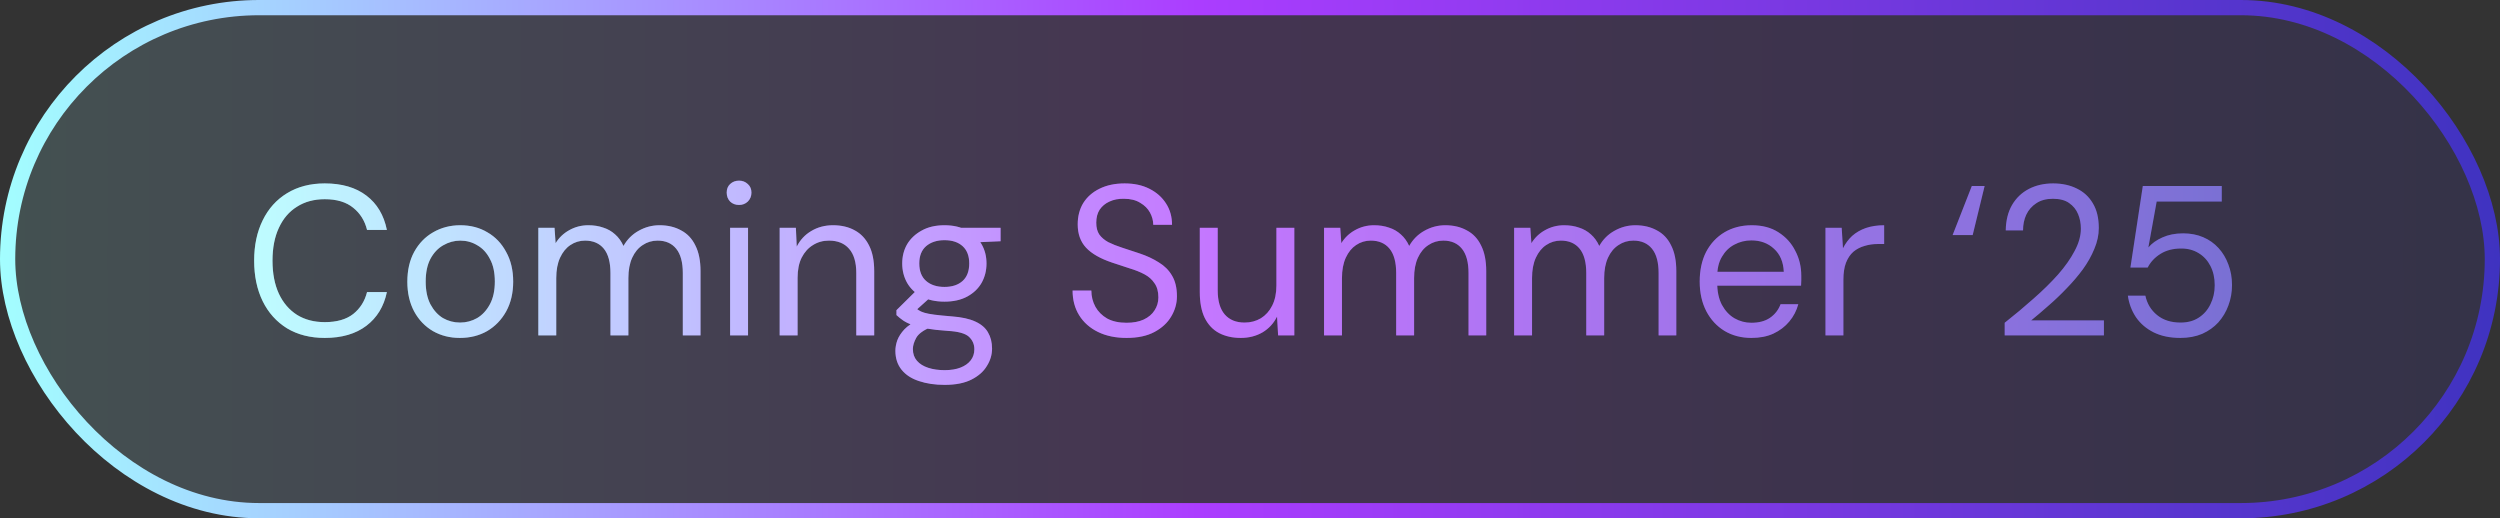 <svg width="164" height="34" viewBox="0 0 164 34" fill="none" xmlns="http://www.w3.org/2000/svg">
<rect x="0" y="0" width="164" height="34" fill="#333333" stroke="none"/>
<rect x="0.5" y="0.5" width="163" height="33" rx="16.5" fill="url(#paint0_linear_1_1188)" fill-opacity="0.15"/>
<rect x="0.5" y="0.5" width="163" height="33" rx="16.5" stroke="url(#paint1_linear_1_1188)"/>
<path d="M21.306 22.168C20.354 22.168 19.528 21.958 18.828 21.538C18.137 21.109 17.605 20.516 17.232 19.76C16.859 18.995 16.672 18.108 16.672 17.1C16.672 16.092 16.859 15.21 17.232 14.454C17.605 13.689 18.137 13.096 18.828 12.676C19.528 12.247 20.354 12.032 21.306 12.032C22.426 12.032 23.336 12.298 24.036 12.83C24.736 13.362 25.184 14.113 25.38 15.084H24.078C23.929 14.477 23.625 13.992 23.168 13.628C22.711 13.255 22.09 13.068 21.306 13.068C20.606 13.068 19.999 13.231 19.486 13.558C18.973 13.875 18.576 14.337 18.296 14.944C18.016 15.541 17.876 16.26 17.876 17.1C17.876 17.94 18.016 18.663 18.296 19.27C18.576 19.867 18.973 20.329 19.486 20.656C19.999 20.973 20.606 21.132 21.306 21.132C22.09 21.132 22.711 20.955 23.168 20.6C23.625 20.236 23.929 19.755 24.078 19.158H25.38C25.184 20.101 24.736 20.838 24.036 21.37C23.336 21.902 22.426 22.168 21.306 22.168ZM30.165 22.168C29.512 22.168 28.924 22.019 28.401 21.72C27.878 21.412 27.468 20.983 27.169 20.432C26.87 19.872 26.721 19.223 26.721 18.486C26.721 17.73 26.87 17.077 27.169 16.526C27.477 15.966 27.892 15.537 28.415 15.238C28.947 14.93 29.54 14.776 30.193 14.776C30.865 14.776 31.458 14.93 31.971 15.238C32.494 15.537 32.904 15.966 33.203 16.526C33.511 17.077 33.665 17.725 33.665 18.472C33.665 19.219 33.511 19.872 33.203 20.432C32.895 20.983 32.48 21.412 31.957 21.72C31.434 22.019 30.837 22.168 30.165 22.168ZM30.179 21.16C30.581 21.16 30.954 21.062 31.299 20.866C31.645 20.661 31.924 20.357 32.139 19.956C32.354 19.555 32.461 19.06 32.461 18.472C32.461 17.875 32.354 17.38 32.139 16.988C31.934 16.587 31.659 16.288 31.313 16.092C30.977 15.887 30.604 15.784 30.193 15.784C29.801 15.784 29.428 15.887 29.073 16.092C28.728 16.288 28.448 16.587 28.233 16.988C28.028 17.38 27.925 17.875 27.925 18.472C27.925 19.06 28.028 19.555 28.233 19.956C28.448 20.357 28.723 20.661 29.059 20.866C29.404 21.062 29.778 21.16 30.179 21.16ZM35.314 22V14.944H36.378L36.448 15.952C36.672 15.588 36.971 15.303 37.344 15.098C37.727 14.883 38.142 14.776 38.59 14.776C38.954 14.776 39.281 14.827 39.57 14.93C39.869 15.023 40.13 15.173 40.354 15.378C40.578 15.574 40.76 15.826 40.9 16.134C41.143 15.705 41.474 15.373 41.894 15.14C42.323 14.897 42.781 14.776 43.266 14.776C43.807 14.776 44.279 14.888 44.68 15.112C45.091 15.327 45.403 15.658 45.618 16.106C45.842 16.545 45.954 17.105 45.954 17.786V22H44.792V17.912C44.792 17.203 44.647 16.671 44.358 16.316C44.069 15.961 43.663 15.784 43.14 15.784C42.776 15.784 42.449 15.882 42.16 16.078C41.871 16.265 41.642 16.54 41.474 16.904C41.306 17.268 41.222 17.716 41.222 18.248V22H40.046V17.912C40.046 17.203 39.901 16.671 39.612 16.316C39.323 15.961 38.912 15.784 38.38 15.784C38.025 15.784 37.703 15.882 37.414 16.078C37.134 16.265 36.91 16.54 36.742 16.904C36.574 17.268 36.49 17.716 36.49 18.248V22H35.314ZM47.895 22V14.944H49.071V22H47.895ZM48.483 13.446C48.249 13.446 48.053 13.371 47.895 13.222C47.745 13.063 47.671 12.867 47.671 12.634C47.671 12.401 47.745 12.214 47.895 12.074C48.053 11.925 48.249 11.85 48.483 11.85C48.707 11.85 48.898 11.925 49.057 12.074C49.215 12.214 49.295 12.401 49.295 12.634C49.295 12.867 49.215 13.063 49.057 13.222C48.898 13.371 48.707 13.446 48.483 13.446ZM51.146 22V14.944H52.21L52.266 16.176C52.49 15.737 52.807 15.397 53.218 15.154C53.638 14.902 54.114 14.776 54.646 14.776C55.197 14.776 55.673 14.888 56.074 15.112C56.475 15.327 56.788 15.658 57.012 16.106C57.236 16.545 57.348 17.105 57.348 17.786V22H56.172V17.912C56.172 17.203 56.013 16.671 55.696 16.316C55.388 15.961 54.949 15.784 54.38 15.784C53.988 15.784 53.638 15.882 53.33 16.078C53.022 16.265 52.775 16.54 52.588 16.904C52.411 17.259 52.322 17.702 52.322 18.234V22H51.146ZM61.971 25.248C61.336 25.248 60.772 25.164 60.277 24.996C59.792 24.837 59.414 24.59 59.143 24.254C58.872 23.918 58.737 23.503 58.737 23.008C58.737 22.793 58.779 22.565 58.863 22.322C58.956 22.079 59.11 21.841 59.325 21.608C59.549 21.375 59.862 21.165 60.263 20.978L61.075 21.454C60.58 21.659 60.258 21.893 60.109 22.154C59.96 22.425 59.885 22.672 59.885 22.896C59.885 23.204 59.974 23.461 60.151 23.666C60.328 23.871 60.576 24.025 60.893 24.128C61.21 24.231 61.57 24.282 61.971 24.282C62.372 24.282 62.718 24.226 63.007 24.114C63.296 24.002 63.52 23.843 63.679 23.638C63.838 23.433 63.917 23.19 63.917 22.91C63.917 22.583 63.796 22.308 63.553 22.084C63.31 21.869 62.848 21.743 62.167 21.706C61.616 21.669 61.154 21.617 60.781 21.552C60.408 21.487 60.1 21.412 59.857 21.328C59.614 21.235 59.409 21.132 59.241 21.02C59.082 20.908 58.938 20.791 58.807 20.67V20.348L60.165 19.004L61.187 19.368L59.787 20.628L59.969 20.138C60.072 20.213 60.17 20.283 60.263 20.348C60.356 20.413 60.482 20.469 60.641 20.516C60.8 20.563 61.019 20.605 61.299 20.642C61.588 20.679 61.966 20.717 62.433 20.754C63.077 20.801 63.59 20.913 63.973 21.09C64.365 21.267 64.645 21.505 64.813 21.804C64.99 22.103 65.079 22.457 65.079 22.868C65.079 23.269 64.967 23.647 64.743 24.002C64.528 24.366 64.192 24.665 63.735 24.898C63.278 25.131 62.69 25.248 61.971 25.248ZM61.957 19.788C61.369 19.788 60.865 19.676 60.445 19.452C60.034 19.228 59.722 18.929 59.507 18.556C59.292 18.173 59.185 17.749 59.185 17.282C59.185 16.815 59.292 16.395 59.507 16.022C59.731 15.649 60.048 15.35 60.459 15.126C60.87 14.893 61.369 14.776 61.957 14.776C62.545 14.776 63.044 14.893 63.455 15.126C63.866 15.35 64.178 15.649 64.393 16.022C64.608 16.395 64.715 16.815 64.715 17.282C64.715 17.749 64.608 18.173 64.393 18.556C64.178 18.929 63.866 19.228 63.455 19.452C63.044 19.676 62.545 19.788 61.957 19.788ZM61.957 18.822C62.461 18.822 62.858 18.691 63.147 18.43C63.436 18.169 63.581 17.786 63.581 17.282C63.581 16.787 63.436 16.409 63.147 16.148C62.858 15.887 62.461 15.756 61.957 15.756C61.462 15.756 61.061 15.887 60.753 16.148C60.454 16.409 60.305 16.787 60.305 17.282C60.305 17.786 60.454 18.169 60.753 18.43C61.052 18.691 61.453 18.822 61.957 18.822ZM63.105 15.938L62.755 14.944H65.639V15.826L63.105 15.938ZM73.903 22.168C73.184 22.168 72.558 22.037 72.026 21.776C71.495 21.515 71.084 21.151 70.794 20.684C70.505 20.217 70.361 19.676 70.361 19.06H71.593C71.593 19.443 71.681 19.797 71.859 20.124C72.036 20.441 72.293 20.698 72.629 20.894C72.974 21.081 73.398 21.174 73.903 21.174C74.341 21.174 74.715 21.104 75.022 20.964C75.34 20.815 75.578 20.614 75.737 20.362C75.904 20.11 75.989 19.825 75.989 19.508C75.989 19.125 75.904 18.817 75.737 18.584C75.578 18.341 75.359 18.145 75.079 17.996C74.799 17.847 74.472 17.716 74.099 17.604C73.734 17.483 73.352 17.357 72.951 17.226C72.176 16.965 71.606 16.638 71.243 16.246C70.879 15.854 70.697 15.345 70.697 14.72C70.697 14.188 70.818 13.721 71.061 13.32C71.312 12.919 71.667 12.606 72.124 12.382C72.591 12.149 73.142 12.032 73.776 12.032C74.402 12.032 74.943 12.149 75.4 12.382C75.867 12.615 76.231 12.937 76.493 13.348C76.754 13.749 76.885 14.216 76.885 14.748H75.653C75.653 14.477 75.582 14.211 75.442 13.95C75.302 13.689 75.088 13.474 74.799 13.306C74.519 13.129 74.164 13.04 73.734 13.04C73.38 13.031 73.062 13.091 72.782 13.222C72.512 13.343 72.297 13.521 72.138 13.754C71.989 13.987 71.915 14.272 71.915 14.608C71.915 14.925 71.98 15.182 72.111 15.378C72.251 15.574 72.447 15.742 72.698 15.882C72.96 16.013 73.263 16.134 73.609 16.246C73.954 16.358 74.337 16.484 74.757 16.624C75.233 16.783 75.653 16.979 76.016 17.212C76.39 17.436 76.679 17.725 76.885 18.08C77.099 18.435 77.207 18.887 77.207 19.438C77.207 19.905 77.081 20.348 76.829 20.768C76.586 21.179 76.222 21.515 75.737 21.776C75.251 22.037 74.64 22.168 73.903 22.168ZM81.394 22.168C80.852 22.168 80.376 22.061 79.966 21.846C79.564 21.631 79.252 21.3 79.028 20.852C78.813 20.404 78.706 19.844 78.706 19.172V14.944H79.882V19.046C79.882 19.746 80.036 20.273 80.344 20.628C80.652 20.983 81.086 21.16 81.646 21.16C82.038 21.16 82.392 21.067 82.71 20.88C83.027 20.684 83.274 20.409 83.452 20.054C83.638 19.69 83.732 19.247 83.732 18.724V14.944H84.908V22H83.844L83.774 20.768C83.559 21.207 83.242 21.552 82.822 21.804C82.402 22.047 81.926 22.168 81.394 22.168ZM86.857 22V14.944H87.921L87.991 15.952C88.215 15.588 88.514 15.303 88.887 15.098C89.27 14.883 89.685 14.776 90.133 14.776C90.497 14.776 90.824 14.827 91.113 14.93C91.412 15.023 91.673 15.173 91.897 15.378C92.121 15.574 92.303 15.826 92.443 16.134C92.686 15.705 93.017 15.373 93.437 15.14C93.866 14.897 94.324 14.776 94.809 14.776C95.35 14.776 95.822 14.888 96.223 15.112C96.634 15.327 96.946 15.658 97.161 16.106C97.385 16.545 97.497 17.105 97.497 17.786V22H96.335V17.912C96.335 17.203 96.19 16.671 95.901 16.316C95.612 15.961 95.206 15.784 94.683 15.784C94.319 15.784 93.992 15.882 93.703 16.078C93.414 16.265 93.185 16.54 93.017 16.904C92.849 17.268 92.765 17.716 92.765 18.248V22H91.589V17.912C91.589 17.203 91.444 16.671 91.155 16.316C90.866 15.961 90.455 15.784 89.923 15.784C89.568 15.784 89.246 15.882 88.957 16.078C88.677 16.265 88.453 16.54 88.285 16.904C88.117 17.268 88.033 17.716 88.033 18.248V22H86.857ZM99.326 22V14.944H100.39L100.46 15.952C100.684 15.588 100.982 15.303 101.356 15.098C101.738 14.883 102.154 14.776 102.602 14.776C102.966 14.776 103.292 14.827 103.582 14.93C103.88 15.023 104.142 15.173 104.366 15.378C104.59 15.574 104.772 15.826 104.912 16.134C105.154 15.705 105.486 15.373 105.906 15.14C106.335 14.897 106.792 14.776 107.278 14.776C107.819 14.776 108.29 14.888 108.692 15.112C109.102 15.327 109.415 15.658 109.63 16.106C109.854 16.545 109.966 17.105 109.966 17.786V22H108.804V17.912C108.804 17.203 108.659 16.671 108.37 16.316C108.08 15.961 107.674 15.784 107.152 15.784C106.788 15.784 106.461 15.882 106.172 16.078C105.882 16.265 105.654 16.54 105.486 16.904C105.318 17.268 105.234 17.716 105.234 18.248V22H104.058V17.912C104.058 17.203 103.913 16.671 103.624 16.316C103.334 15.961 102.924 15.784 102.392 15.784C102.037 15.784 101.715 15.882 101.426 16.078C101.146 16.265 100.922 16.54 100.754 16.904C100.586 17.268 100.502 17.716 100.502 18.248V22H99.326ZM114.888 22.168C114.226 22.168 113.638 22.014 113.124 21.706C112.62 21.398 112.224 20.969 111.934 20.418C111.645 19.858 111.5 19.209 111.5 18.472C111.5 17.725 111.64 17.077 111.92 16.526C112.21 15.975 112.611 15.546 113.124 15.238C113.647 14.93 114.244 14.776 114.916 14.776C115.607 14.776 116.19 14.93 116.666 15.238C117.152 15.546 117.52 15.952 117.772 16.456C118.034 16.951 118.164 17.497 118.164 18.094C118.164 18.187 118.164 18.285 118.164 18.388C118.164 18.491 118.16 18.607 118.15 18.738H112.382V17.828H117.016C116.988 17.184 116.774 16.68 116.372 16.316C115.98 15.952 115.486 15.77 114.888 15.77C114.487 15.77 114.114 15.863 113.768 16.05C113.432 16.227 113.162 16.493 112.956 16.848C112.751 17.193 112.648 17.627 112.648 18.15V18.542C112.648 19.121 112.751 19.606 112.956 19.998C113.171 20.39 113.446 20.684 113.782 20.88C114.128 21.076 114.496 21.174 114.888 21.174C115.383 21.174 115.789 21.067 116.106 20.852C116.433 20.628 116.666 20.329 116.806 19.956H117.968C117.856 20.376 117.66 20.754 117.38 21.09C117.1 21.426 116.75 21.692 116.33 21.888C115.92 22.075 115.439 22.168 114.888 22.168ZM119.751 22V14.944H120.815L120.899 16.288C121.058 15.971 121.259 15.7 121.501 15.476C121.753 15.252 122.052 15.079 122.397 14.958C122.752 14.837 123.153 14.776 123.601 14.776V16.008H123.167C122.869 16.008 122.584 16.05 122.313 16.134C122.043 16.209 121.8 16.335 121.585 16.512C121.38 16.689 121.217 16.932 121.095 17.24C120.983 17.539 120.927 17.912 120.927 18.36V22H119.751ZM128.092 15.42L129.352 12.2H130.192L129.408 15.42H128.092ZM131.507 22V21.174C132.17 20.651 132.8 20.124 133.397 19.592C134.004 19.06 134.541 18.533 135.007 18.01C135.474 17.478 135.838 16.96 136.099 16.456C136.37 15.952 136.505 15.467 136.505 15C136.505 14.655 136.445 14.337 136.323 14.048C136.202 13.749 136.006 13.507 135.735 13.32C135.474 13.133 135.119 13.04 134.671 13.04C134.233 13.04 133.869 13.138 133.579 13.334C133.29 13.521 133.071 13.773 132.921 14.09C132.781 14.398 132.711 14.739 132.711 15.112H131.577C131.587 14.468 131.722 13.917 131.983 13.46C132.254 12.993 132.623 12.639 133.089 12.396C133.556 12.153 134.088 12.032 134.685 12.032C135.273 12.032 135.791 12.144 136.239 12.368C136.687 12.583 137.037 12.905 137.289 13.334C137.551 13.763 137.681 14.305 137.681 14.958C137.681 15.415 137.583 15.873 137.387 16.33C137.201 16.787 136.949 17.235 136.631 17.674C136.314 18.103 135.959 18.519 135.567 18.92C135.185 19.321 134.788 19.699 134.377 20.054C133.976 20.409 133.598 20.731 133.243 21.02H138.017V22H131.507ZM143.032 22.168C142.36 22.168 141.776 22.047 141.282 21.804C140.796 21.561 140.409 21.23 140.12 20.81C139.84 20.39 139.662 19.919 139.588 19.396H140.736C140.848 19.919 141.104 20.343 141.506 20.67C141.907 20.997 142.42 21.16 143.046 21.16C143.512 21.16 143.909 21.053 144.236 20.838C144.572 20.623 144.828 20.329 145.006 19.956C145.192 19.583 145.286 19.167 145.286 18.71C145.286 18.234 145.192 17.814 145.006 17.45C144.819 17.086 144.562 16.806 144.236 16.61C143.909 16.405 143.526 16.302 143.088 16.302C142.556 16.302 142.103 16.419 141.73 16.652C141.356 16.885 141.076 17.184 140.89 17.548H139.756L140.568 12.2H145.748V13.222H141.478L140.932 16.232C141.165 15.961 141.473 15.742 141.856 15.574C142.248 15.397 142.7 15.308 143.214 15.308C143.699 15.308 144.138 15.392 144.53 15.56C144.922 15.728 145.258 15.966 145.538 16.274C145.818 16.582 146.032 16.941 146.182 17.352C146.34 17.763 146.42 18.211 146.42 18.696C146.42 19.172 146.34 19.62 146.182 20.04C146.032 20.451 145.813 20.819 145.524 21.146C145.234 21.463 144.88 21.715 144.46 21.902C144.04 22.079 143.564 22.168 143.032 22.168Z" fill="url(#paint2_linear_1_1188)"/>
<path d="M21.306 22.168C20.354 22.168 19.528 21.958 18.828 21.538C18.137 21.109 17.605 20.516 17.232 19.76C16.859 18.995 16.672 18.108 16.672 17.1C16.672 16.092 16.859 15.21 17.232 14.454C17.605 13.689 18.137 13.096 18.828 12.676C19.528 12.247 20.354 12.032 21.306 12.032C22.426 12.032 23.336 12.298 24.036 12.83C24.736 13.362 25.184 14.113 25.38 15.084H24.078C23.929 14.477 23.625 13.992 23.168 13.628C22.711 13.255 22.09 13.068 21.306 13.068C20.606 13.068 19.999 13.231 19.486 13.558C18.973 13.875 18.576 14.337 18.296 14.944C18.016 15.541 17.876 16.26 17.876 17.1C17.876 17.94 18.016 18.663 18.296 19.27C18.576 19.867 18.973 20.329 19.486 20.656C19.999 20.973 20.606 21.132 21.306 21.132C22.09 21.132 22.711 20.955 23.168 20.6C23.625 20.236 23.929 19.755 24.078 19.158H25.38C25.184 20.101 24.736 20.838 24.036 21.37C23.336 21.902 22.426 22.168 21.306 22.168ZM30.165 22.168C29.512 22.168 28.924 22.019 28.401 21.72C27.878 21.412 27.468 20.983 27.169 20.432C26.87 19.872 26.721 19.223 26.721 18.486C26.721 17.73 26.87 17.077 27.169 16.526C27.477 15.966 27.892 15.537 28.415 15.238C28.947 14.93 29.54 14.776 30.193 14.776C30.865 14.776 31.458 14.93 31.971 15.238C32.494 15.537 32.904 15.966 33.203 16.526C33.511 17.077 33.665 17.725 33.665 18.472C33.665 19.219 33.511 19.872 33.203 20.432C32.895 20.983 32.48 21.412 31.957 21.72C31.434 22.019 30.837 22.168 30.165 22.168ZM30.179 21.16C30.581 21.16 30.954 21.062 31.299 20.866C31.645 20.661 31.924 20.357 32.139 19.956C32.354 19.555 32.461 19.06 32.461 18.472C32.461 17.875 32.354 17.38 32.139 16.988C31.934 16.587 31.659 16.288 31.313 16.092C30.977 15.887 30.604 15.784 30.193 15.784C29.801 15.784 29.428 15.887 29.073 16.092C28.728 16.288 28.448 16.587 28.233 16.988C28.028 17.38 27.925 17.875 27.925 18.472C27.925 19.06 28.028 19.555 28.233 19.956C28.448 20.357 28.723 20.661 29.059 20.866C29.404 21.062 29.778 21.16 30.179 21.16ZM35.314 22V14.944H36.378L36.448 15.952C36.672 15.588 36.971 15.303 37.344 15.098C37.727 14.883 38.142 14.776 38.59 14.776C38.954 14.776 39.281 14.827 39.57 14.93C39.869 15.023 40.13 15.173 40.354 15.378C40.578 15.574 40.76 15.826 40.9 16.134C41.143 15.705 41.474 15.373 41.894 15.14C42.323 14.897 42.781 14.776 43.266 14.776C43.807 14.776 44.279 14.888 44.68 15.112C45.091 15.327 45.403 15.658 45.618 16.106C45.842 16.545 45.954 17.105 45.954 17.786V22H44.792V17.912C44.792 17.203 44.647 16.671 44.358 16.316C44.069 15.961 43.663 15.784 43.14 15.784C42.776 15.784 42.449 15.882 42.16 16.078C41.871 16.265 41.642 16.54 41.474 16.904C41.306 17.268 41.222 17.716 41.222 18.248V22H40.046V17.912C40.046 17.203 39.901 16.671 39.612 16.316C39.323 15.961 38.912 15.784 38.38 15.784C38.025 15.784 37.703 15.882 37.414 16.078C37.134 16.265 36.91 16.54 36.742 16.904C36.574 17.268 36.49 17.716 36.49 18.248V22H35.314ZM47.895 22V14.944H49.071V22H47.895ZM48.483 13.446C48.249 13.446 48.053 13.371 47.895 13.222C47.745 13.063 47.671 12.867 47.671 12.634C47.671 12.401 47.745 12.214 47.895 12.074C48.053 11.925 48.249 11.85 48.483 11.85C48.707 11.85 48.898 11.925 49.057 12.074C49.215 12.214 49.295 12.401 49.295 12.634C49.295 12.867 49.215 13.063 49.057 13.222C48.898 13.371 48.707 13.446 48.483 13.446ZM51.146 22V14.944H52.21L52.266 16.176C52.49 15.737 52.807 15.397 53.218 15.154C53.638 14.902 54.114 14.776 54.646 14.776C55.197 14.776 55.673 14.888 56.074 15.112C56.475 15.327 56.788 15.658 57.012 16.106C57.236 16.545 57.348 17.105 57.348 17.786V22H56.172V17.912C56.172 17.203 56.013 16.671 55.696 16.316C55.388 15.961 54.949 15.784 54.38 15.784C53.988 15.784 53.638 15.882 53.33 16.078C53.022 16.265 52.775 16.54 52.588 16.904C52.411 17.259 52.322 17.702 52.322 18.234V22H51.146ZM61.971 25.248C61.336 25.248 60.772 25.164 60.277 24.996C59.792 24.837 59.414 24.59 59.143 24.254C58.872 23.918 58.737 23.503 58.737 23.008C58.737 22.793 58.779 22.565 58.863 22.322C58.956 22.079 59.11 21.841 59.325 21.608C59.549 21.375 59.862 21.165 60.263 20.978L61.075 21.454C60.58 21.659 60.258 21.893 60.109 22.154C59.96 22.425 59.885 22.672 59.885 22.896C59.885 23.204 59.974 23.461 60.151 23.666C60.328 23.871 60.576 24.025 60.893 24.128C61.21 24.231 61.57 24.282 61.971 24.282C62.372 24.282 62.718 24.226 63.007 24.114C63.296 24.002 63.52 23.843 63.679 23.638C63.838 23.433 63.917 23.19 63.917 22.91C63.917 22.583 63.796 22.308 63.553 22.084C63.31 21.869 62.848 21.743 62.167 21.706C61.616 21.669 61.154 21.617 60.781 21.552C60.408 21.487 60.1 21.412 59.857 21.328C59.614 21.235 59.409 21.132 59.241 21.02C59.082 20.908 58.938 20.791 58.807 20.67V20.348L60.165 19.004L61.187 19.368L59.787 20.628L59.969 20.138C60.072 20.213 60.17 20.283 60.263 20.348C60.356 20.413 60.482 20.469 60.641 20.516C60.8 20.563 61.019 20.605 61.299 20.642C61.588 20.679 61.966 20.717 62.433 20.754C63.077 20.801 63.59 20.913 63.973 21.09C64.365 21.267 64.645 21.505 64.813 21.804C64.99 22.103 65.079 22.457 65.079 22.868C65.079 23.269 64.967 23.647 64.743 24.002C64.528 24.366 64.192 24.665 63.735 24.898C63.278 25.131 62.69 25.248 61.971 25.248ZM61.957 19.788C61.369 19.788 60.865 19.676 60.445 19.452C60.034 19.228 59.722 18.929 59.507 18.556C59.292 18.173 59.185 17.749 59.185 17.282C59.185 16.815 59.292 16.395 59.507 16.022C59.731 15.649 60.048 15.35 60.459 15.126C60.87 14.893 61.369 14.776 61.957 14.776C62.545 14.776 63.044 14.893 63.455 15.126C63.866 15.35 64.178 15.649 64.393 16.022C64.608 16.395 64.715 16.815 64.715 17.282C64.715 17.749 64.608 18.173 64.393 18.556C64.178 18.929 63.866 19.228 63.455 19.452C63.044 19.676 62.545 19.788 61.957 19.788ZM61.957 18.822C62.461 18.822 62.858 18.691 63.147 18.43C63.436 18.169 63.581 17.786 63.581 17.282C63.581 16.787 63.436 16.409 63.147 16.148C62.858 15.887 62.461 15.756 61.957 15.756C61.462 15.756 61.061 15.887 60.753 16.148C60.454 16.409 60.305 16.787 60.305 17.282C60.305 17.786 60.454 18.169 60.753 18.43C61.052 18.691 61.453 18.822 61.957 18.822ZM63.105 15.938L62.755 14.944H65.639V15.826L63.105 15.938ZM73.903 22.168C73.184 22.168 72.558 22.037 72.026 21.776C71.495 21.515 71.084 21.151 70.794 20.684C70.505 20.217 70.361 19.676 70.361 19.06H71.593C71.593 19.443 71.681 19.797 71.859 20.124C72.036 20.441 72.293 20.698 72.629 20.894C72.974 21.081 73.398 21.174 73.903 21.174C74.341 21.174 74.715 21.104 75.022 20.964C75.34 20.815 75.578 20.614 75.737 20.362C75.904 20.11 75.989 19.825 75.989 19.508C75.989 19.125 75.904 18.817 75.737 18.584C75.578 18.341 75.359 18.145 75.079 17.996C74.799 17.847 74.472 17.716 74.099 17.604C73.734 17.483 73.352 17.357 72.951 17.226C72.176 16.965 71.606 16.638 71.243 16.246C70.879 15.854 70.697 15.345 70.697 14.72C70.697 14.188 70.818 13.721 71.061 13.32C71.312 12.919 71.667 12.606 72.124 12.382C72.591 12.149 73.142 12.032 73.776 12.032C74.402 12.032 74.943 12.149 75.4 12.382C75.867 12.615 76.231 12.937 76.493 13.348C76.754 13.749 76.885 14.216 76.885 14.748H75.653C75.653 14.477 75.582 14.211 75.442 13.95C75.302 13.689 75.088 13.474 74.799 13.306C74.519 13.129 74.164 13.04 73.734 13.04C73.38 13.031 73.062 13.091 72.782 13.222C72.512 13.343 72.297 13.521 72.138 13.754C71.989 13.987 71.915 14.272 71.915 14.608C71.915 14.925 71.98 15.182 72.111 15.378C72.251 15.574 72.447 15.742 72.698 15.882C72.96 16.013 73.263 16.134 73.609 16.246C73.954 16.358 74.337 16.484 74.757 16.624C75.233 16.783 75.653 16.979 76.016 17.212C76.39 17.436 76.679 17.725 76.885 18.08C77.099 18.435 77.207 18.887 77.207 19.438C77.207 19.905 77.081 20.348 76.829 20.768C76.586 21.179 76.222 21.515 75.737 21.776C75.251 22.037 74.64 22.168 73.903 22.168ZM81.394 22.168C80.852 22.168 80.376 22.061 79.966 21.846C79.564 21.631 79.252 21.3 79.028 20.852C78.813 20.404 78.706 19.844 78.706 19.172V14.944H79.882V19.046C79.882 19.746 80.036 20.273 80.344 20.628C80.652 20.983 81.086 21.16 81.646 21.16C82.038 21.16 82.392 21.067 82.71 20.88C83.027 20.684 83.274 20.409 83.452 20.054C83.638 19.69 83.732 19.247 83.732 18.724V14.944H84.908V22H83.844L83.774 20.768C83.559 21.207 83.242 21.552 82.822 21.804C82.402 22.047 81.926 22.168 81.394 22.168ZM86.857 22V14.944H87.921L87.991 15.952C88.215 15.588 88.514 15.303 88.887 15.098C89.27 14.883 89.685 14.776 90.133 14.776C90.497 14.776 90.824 14.827 91.113 14.93C91.412 15.023 91.673 15.173 91.897 15.378C92.121 15.574 92.303 15.826 92.443 16.134C92.686 15.705 93.017 15.373 93.437 15.14C93.866 14.897 94.324 14.776 94.809 14.776C95.35 14.776 95.822 14.888 96.223 15.112C96.634 15.327 96.946 15.658 97.161 16.106C97.385 16.545 97.497 17.105 97.497 17.786V22H96.335V17.912C96.335 17.203 96.19 16.671 95.901 16.316C95.612 15.961 95.206 15.784 94.683 15.784C94.319 15.784 93.992 15.882 93.703 16.078C93.414 16.265 93.185 16.54 93.017 16.904C92.849 17.268 92.765 17.716 92.765 18.248V22H91.589V17.912C91.589 17.203 91.444 16.671 91.155 16.316C90.866 15.961 90.455 15.784 89.923 15.784C89.568 15.784 89.246 15.882 88.957 16.078C88.677 16.265 88.453 16.54 88.285 16.904C88.117 17.268 88.033 17.716 88.033 18.248V22H86.857ZM99.326 22V14.944H100.39L100.46 15.952C100.684 15.588 100.982 15.303 101.356 15.098C101.738 14.883 102.154 14.776 102.602 14.776C102.966 14.776 103.292 14.827 103.582 14.93C103.88 15.023 104.142 15.173 104.366 15.378C104.59 15.574 104.772 15.826 104.912 16.134C105.154 15.705 105.486 15.373 105.906 15.14C106.335 14.897 106.792 14.776 107.278 14.776C107.819 14.776 108.29 14.888 108.692 15.112C109.102 15.327 109.415 15.658 109.63 16.106C109.854 16.545 109.966 17.105 109.966 17.786V22H108.804V17.912C108.804 17.203 108.659 16.671 108.37 16.316C108.08 15.961 107.674 15.784 107.152 15.784C106.788 15.784 106.461 15.882 106.172 16.078C105.882 16.265 105.654 16.54 105.486 16.904C105.318 17.268 105.234 17.716 105.234 18.248V22H104.058V17.912C104.058 17.203 103.913 16.671 103.624 16.316C103.334 15.961 102.924 15.784 102.392 15.784C102.037 15.784 101.715 15.882 101.426 16.078C101.146 16.265 100.922 16.54 100.754 16.904C100.586 17.268 100.502 17.716 100.502 18.248V22H99.326ZM114.888 22.168C114.226 22.168 113.638 22.014 113.124 21.706C112.62 21.398 112.224 20.969 111.934 20.418C111.645 19.858 111.5 19.209 111.5 18.472C111.5 17.725 111.64 17.077 111.92 16.526C112.21 15.975 112.611 15.546 113.124 15.238C113.647 14.93 114.244 14.776 114.916 14.776C115.607 14.776 116.19 14.93 116.666 15.238C117.152 15.546 117.52 15.952 117.772 16.456C118.034 16.951 118.164 17.497 118.164 18.094C118.164 18.187 118.164 18.285 118.164 18.388C118.164 18.491 118.16 18.607 118.15 18.738H112.382V17.828H117.016C116.988 17.184 116.774 16.68 116.372 16.316C115.98 15.952 115.486 15.77 114.888 15.77C114.487 15.77 114.114 15.863 113.768 16.05C113.432 16.227 113.162 16.493 112.956 16.848C112.751 17.193 112.648 17.627 112.648 18.15V18.542C112.648 19.121 112.751 19.606 112.956 19.998C113.171 20.39 113.446 20.684 113.782 20.88C114.128 21.076 114.496 21.174 114.888 21.174C115.383 21.174 115.789 21.067 116.106 20.852C116.433 20.628 116.666 20.329 116.806 19.956H117.968C117.856 20.376 117.66 20.754 117.38 21.09C117.1 21.426 116.75 21.692 116.33 21.888C115.92 22.075 115.439 22.168 114.888 22.168ZM119.751 22V14.944H120.815L120.899 16.288C121.058 15.971 121.259 15.7 121.501 15.476C121.753 15.252 122.052 15.079 122.397 14.958C122.752 14.837 123.153 14.776 123.601 14.776V16.008H123.167C122.869 16.008 122.584 16.05 122.313 16.134C122.043 16.209 121.8 16.335 121.585 16.512C121.38 16.689 121.217 16.932 121.095 17.24C120.983 17.539 120.927 17.912 120.927 18.36V22H119.751ZM128.092 15.42L129.352 12.2H130.192L129.408 15.42H128.092ZM131.507 22V21.174C132.17 20.651 132.8 20.124 133.397 19.592C134.004 19.06 134.541 18.533 135.007 18.01C135.474 17.478 135.838 16.96 136.099 16.456C136.37 15.952 136.505 15.467 136.505 15C136.505 14.655 136.445 14.337 136.323 14.048C136.202 13.749 136.006 13.507 135.735 13.32C135.474 13.133 135.119 13.04 134.671 13.04C134.233 13.04 133.869 13.138 133.579 13.334C133.29 13.521 133.071 13.773 132.921 14.09C132.781 14.398 132.711 14.739 132.711 15.112H131.577C131.587 14.468 131.722 13.917 131.983 13.46C132.254 12.993 132.623 12.639 133.089 12.396C133.556 12.153 134.088 12.032 134.685 12.032C135.273 12.032 135.791 12.144 136.239 12.368C136.687 12.583 137.037 12.905 137.289 13.334C137.551 13.763 137.681 14.305 137.681 14.958C137.681 15.415 137.583 15.873 137.387 16.33C137.201 16.787 136.949 17.235 136.631 17.674C136.314 18.103 135.959 18.519 135.567 18.92C135.185 19.321 134.788 19.699 134.377 20.054C133.976 20.409 133.598 20.731 133.243 21.02H138.017V22H131.507ZM143.032 22.168C142.36 22.168 141.776 22.047 141.282 21.804C140.796 21.561 140.409 21.23 140.12 20.81C139.84 20.39 139.662 19.919 139.588 19.396H140.736C140.848 19.919 141.104 20.343 141.506 20.67C141.907 20.997 142.42 21.16 143.046 21.16C143.512 21.16 143.909 21.053 144.236 20.838C144.572 20.623 144.828 20.329 145.006 19.956C145.192 19.583 145.286 19.167 145.286 18.71C145.286 18.234 145.192 17.814 145.006 17.45C144.819 17.086 144.562 16.806 144.236 16.61C143.909 16.405 143.526 16.302 143.088 16.302C142.556 16.302 142.103 16.419 141.73 16.652C141.356 16.885 141.076 17.184 140.89 17.548H139.756L140.568 12.2H145.748V13.222H141.478L140.932 16.232C141.165 15.961 141.473 15.742 141.856 15.574C142.248 15.397 142.7 15.308 143.214 15.308C143.699 15.308 144.138 15.392 144.53 15.56C144.922 15.728 145.258 15.966 145.538 16.274C145.818 16.582 146.032 16.941 146.182 17.352C146.34 17.763 146.42 18.211 146.42 18.696C146.42 19.172 146.34 19.62 146.182 20.04C146.032 20.451 145.813 20.819 145.524 21.146C145.234 21.463 144.88 21.715 144.46 21.902C144.04 22.079 143.564 22.168 143.032 22.168Z" fill="white" fill-opacity="0.3"/>
<defs>
<linearGradient id="paint0_linear_1_1188" x1="0" y1="17" x2="164" y2="17" gradientUnits="userSpaceOnUse">
<stop stop-color="#A3FEFF"/>
<stop offset="0.479" stop-color="#AB3DFF"/>
<stop offset="1" stop-color="#3F33C0"/>
</linearGradient>
<linearGradient id="paint1_linear_1_1188" x1="0" y1="17" x2="164" y2="17" gradientUnits="userSpaceOnUse">
<stop stop-color="#A3FEFF"/>
<stop offset="0.479" stop-color="#AB3DFF"/>
<stop offset="1" stop-color="#3F33C0"/>
</linearGradient>
<linearGradient id="paint2_linear_1_1188" x1="16" y1="17" x2="148" y2="17" gradientUnits="userSpaceOnUse">
<stop stop-color="#A3FEFF"/>
<stop offset="0.479" stop-color="#AB3DFF"/>
<stop offset="1" stop-color="#3F33C0"/>
</linearGradient>
</defs>
</svg>
